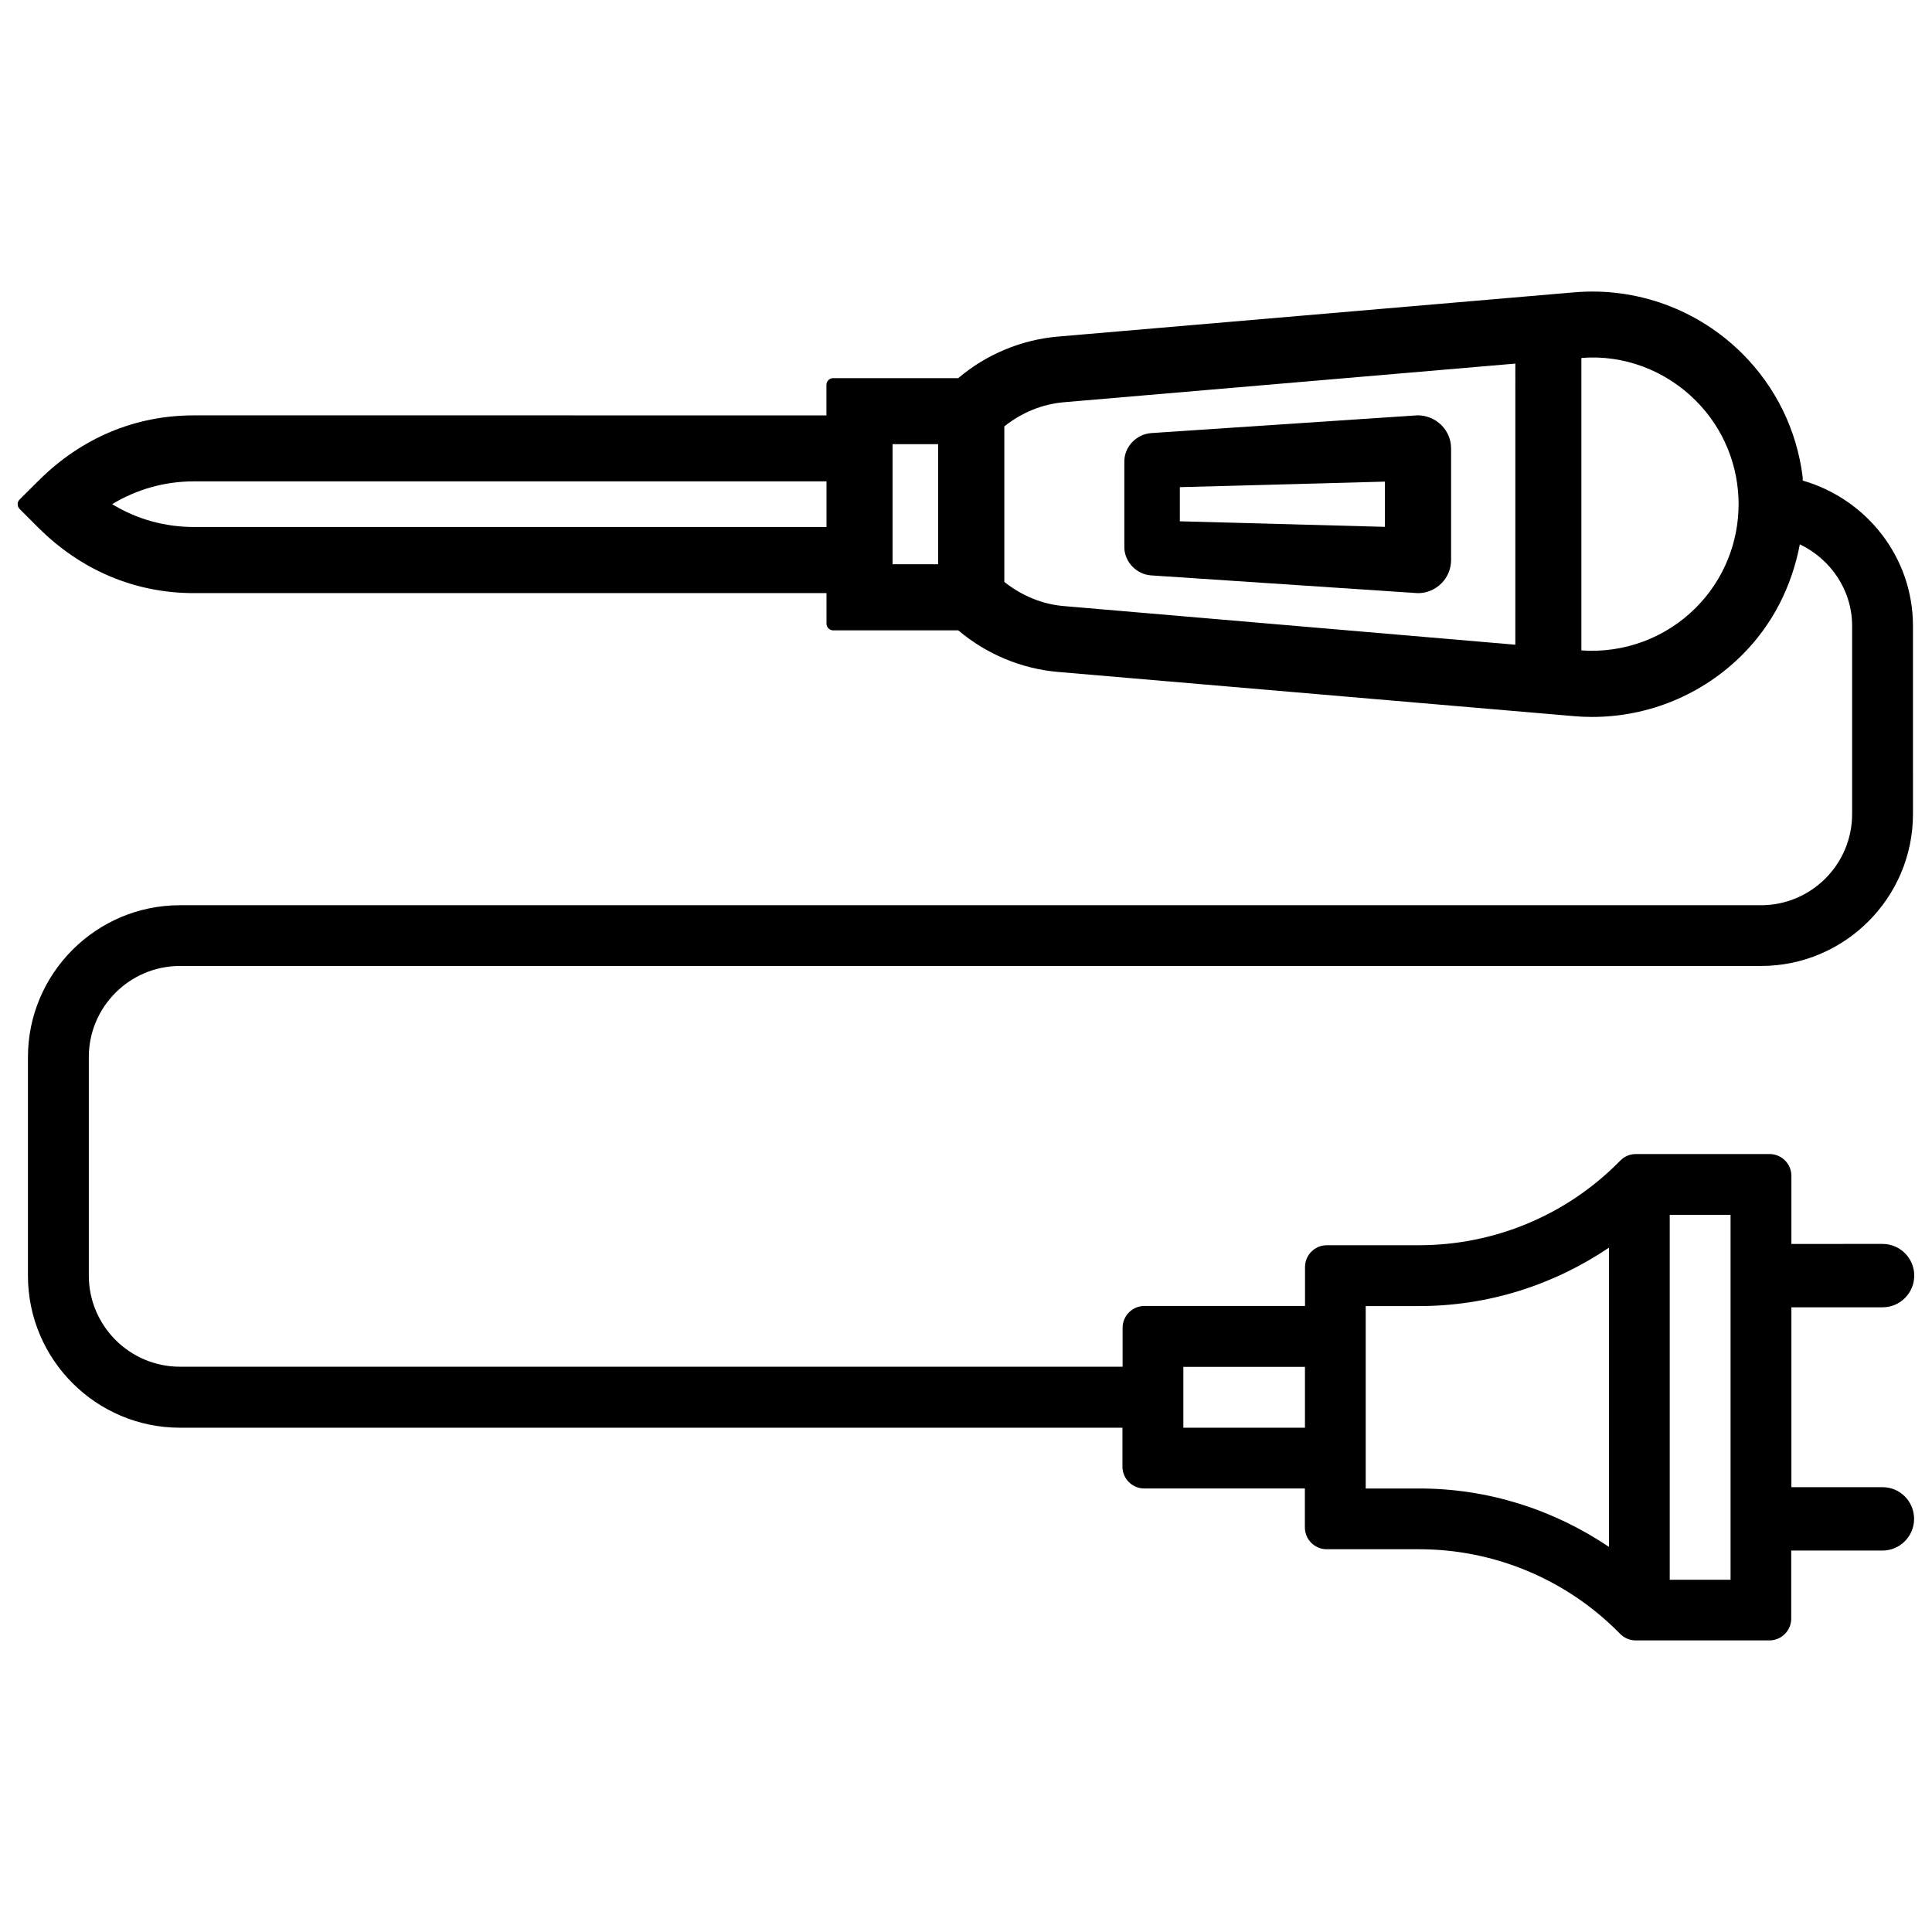<?xml version="1.0" encoding="UTF-8"?>
<!-- Uploaded to: ICON Repo, www.iconrepo.com, Generator: ICON Repo Mixer Tools -->
<svg width="800px" height="800px" version="1.1" viewBox="144 144 512 512" xmlns="http://www.w3.org/2000/svg">
 <defs>
  <clipPath id="a">
   <path d="m148.09 221h503.81v358h-503.81z"/>
  </clipPath>
 </defs>
 <path d="m449.12 296.49 70.637 4.703c4.848 0 8.797-3.945 8.797-8.773v-29.582c0-4.828-3.945-8.773-8.902-8.773h-0.02l-70.492 4.703c-3.945 0.25-7.18 3.609-7.18 7.496v22.734c0 3.879 3.211 7.238 7.16 7.492zm7.555-23.387 54.348-1.469v11.988l-54.348-1.473z"/>
 <g clip-path="url(#a)">
  <path d="m642.9 538.12h-24.164v-47.672h24.16c4.641 0 8.398-3.758 8.398-8.398 0-4.641-3.777-8.398-8.398-8.398l-24.16 0.004v-18.031c0-3.211-2.602-5.793-5.793-5.793h-35.414c-1.531 0-3.023 0.609-4.094 1.699l-0.652 0.652c-13.961 13.98-32.914 21.812-52.668 21.812h-24.477c-3.211 0-5.793 2.602-5.793 5.793v10.309h-42.551c-3.211 0-5.793 2.602-5.793 5.793v10.309l-193.4-0.004h-56.406c-13.328 0-24.16-10.852-24.16-24.16v-57.895c-0.004-13.293 10.828-24.145 24.16-24.145h418.98c22.211 0 40.285-18.074 40.285-40.285l-0.004-49.812c0-18.348-12.406-33.691-29.223-38.543v-0.922c-1.574-12.512-7.117-23.805-15.953-32.664-11.797-11.797-28.129-17.738-44.691-16.289l-136.7 11.715c-9.676 0.82-19.039 4.723-26.449 11.02h-33.145c-0.988 0-1.785 0.797-1.785 1.785v8.082l-167.62-0.004c-15.617 0-29.871 6.004-41.227 17.359l-4.938 4.914c-0.355 0.336-0.547 0.777-0.547 1.258 0 0.484 0.188 0.922 0.504 1.258l4.934 4.934c11.398 11.359 25.676 17.383 41.273 17.383h167.64v8.082c0 0.988 0.797 1.785 1.785 1.785h33.145c7.43 6.297 16.773 10.203 26.449 11.02l136.7 11.715c1.617 0.148 3.234 0.211 4.848 0.211 14.883 0 29.199-5.879 39.82-16.52 7.957-7.977 13.059-18.012 15.199-29.223 8.125 3.906 13.855 12.051 13.855 21.645v49.836c0 13.328-10.832 24.16-24.16 24.16h-418.98c-22.211 0-40.285 18.074-40.285 40.285v57.895c0 22.211 18.074 40.285 40.285 40.285h249.77v10.309c0 3.211 2.602 5.793 5.793 5.793h42.551v10.309c0 3.211 2.602 5.793 5.793 5.793h24.496c19.754 0 38.688 7.852 52.648 21.812l0.652 0.652c1.09 1.09 2.562 1.699 4.094 1.699h35.414c3.211 0 5.793-2.602 5.793-5.793v-18.016h24.16c4.641 0 8.398-3.758 8.398-8.398 0-4.641-3.719-8.398-8.355-8.398zm-279.87-254.46h-167.64c-7.727 0-15.176-2.078-21.664-6.047 6.508-3.945 13.938-6.047 21.664-6.047h167.64zm29.578 9.867h-12.07v-31.824h12.07zm152.97 21.328-119.68-10.242c-5.688-0.484-11.082-2.707-15.742-6.402v-41.211c4.641-3.695 10.055-5.898 15.766-6.402l119.66-10.242zm47.801-9.762c-8.02 8.02-19.082 12.07-30.293 11.273v-77.504c11.188-0.922 22.293 3.273 30.293 11.293 15.156 15.137 15.156 39.781 0 54.938zm-103.55 217.27h-32.223v-16.121h32.223zm80.566 31.574c-14.801-9.949-32.074-15.473-50.297-15.473h-14.168v-48.344h14.168c18.223 0 35.496-5.519 50.297-15.473zm32.223 8.711h-16.121v-96.688h16.121z"/>
 </g>
</svg>